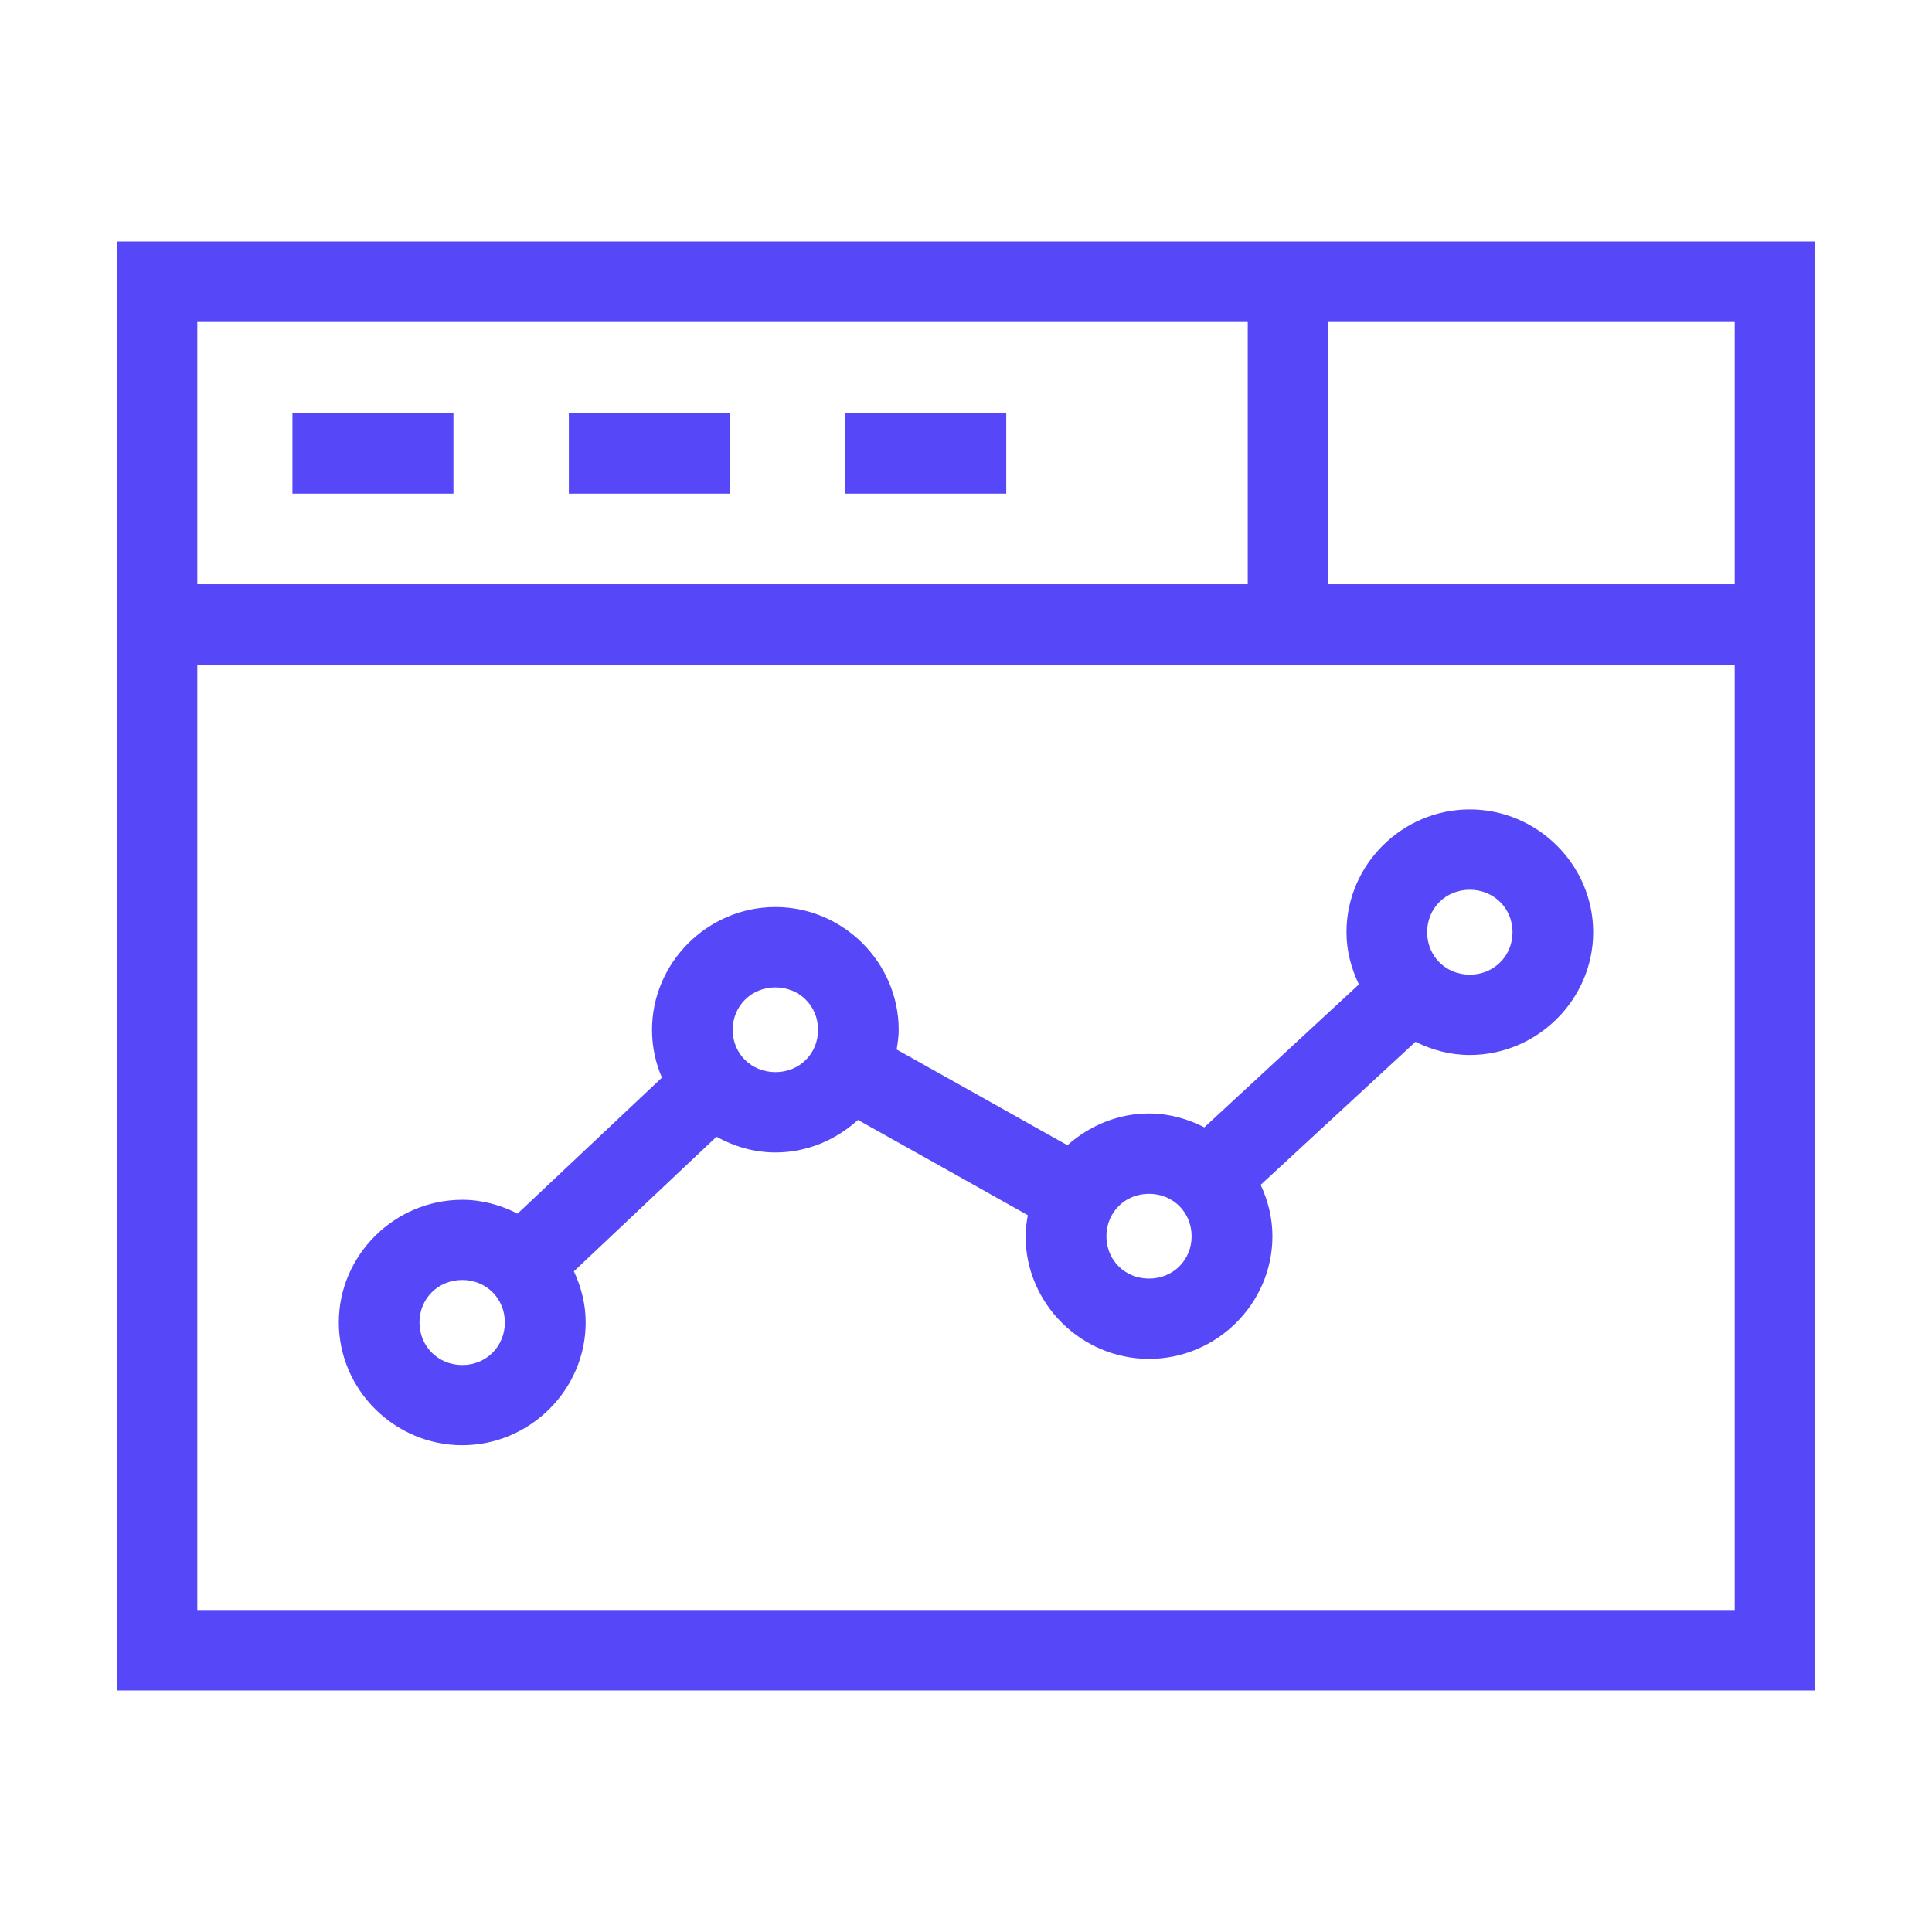 <?xml version="1.0" encoding="UTF-8"?> <svg xmlns="http://www.w3.org/2000/svg" width="132" height="132" viewBox="0 0 132 132" fill="none"> <path d="M7.981 16.5V115.5H124.019V16.5H7.981ZM13.481 22H85.25V39.918H13.481V22ZM90.75 22H118.519V39.918H90.75V22ZM13.481 45.418H118.519V110H13.481V45.418Z" fill="#5648F8"></path> <path d="M38.865 28.23C38.865 30.064 38.865 31.897 38.865 33.73C42.532 33.73 46.199 33.73 49.865 33.73C49.865 31.897 49.865 30.064 49.865 28.23C46.199 28.23 42.532 28.23 38.865 28.23Z" fill="#5648F8"></path> <path d="M19.98 28.23C19.98 30.064 19.98 31.897 19.98 33.73C23.647 33.73 27.314 33.73 30.98 33.73C30.98 31.897 30.98 30.064 30.98 28.23C27.314 28.23 23.647 28.23 19.98 28.23Z" fill="#5648F8"></path> <path d="M57.75 28.23C57.75 30.064 57.75 31.897 57.75 33.73C61.417 33.73 65.083 33.73 68.75 33.73C68.75 31.897 68.75 30.064 68.75 28.23C65.083 28.23 61.417 28.23 57.75 28.23Z" fill="#5648F8"></path> <path d="M100.418 55.301C95.795 55.301 91.996 59.092 91.996 63.69C91.996 64.971 92.32 66.166 92.845 67.257C89.326 70.513 85.804 73.766 82.285 77.022C81.142 76.44 79.865 76.076 78.504 76.076C76.364 76.076 74.424 76.917 72.929 78.246C69.04 76.065 65.154 73.879 61.263 71.704C61.336 71.263 61.402 70.822 61.402 70.361C61.402 65.763 57.603 61.972 52.98 61.972C48.357 61.972 44.548 65.763 44.548 70.361C44.548 71.519 44.789 72.62 45.225 73.627C41.938 76.725 38.653 79.825 35.363 82.919C34.218 82.336 32.946 81.974 31.582 81.974C26.959 81.974 23.149 85.754 23.149 90.353C23.149 94.951 26.959 98.742 31.582 98.742C36.205 98.742 40.015 94.951 40.015 90.353C40.015 89.104 39.71 87.93 39.209 86.861C42.456 83.795 45.706 80.732 48.952 77.666C50.157 78.329 51.519 78.74 52.98 78.74C55.151 78.74 57.12 77.877 58.62 76.517C62.488 78.686 66.358 80.851 70.222 83.026C70.138 83.495 70.071 83.975 70.071 84.466C70.071 89.064 73.881 92.845 78.504 92.845C83.127 92.845 86.936 89.064 86.936 84.466C86.936 83.212 86.636 82.026 86.131 80.953C89.656 77.693 93.188 74.439 96.712 71.178C97.837 71.737 99.085 72.08 100.418 72.08C105.041 72.08 108.851 68.288 108.851 63.69C108.851 59.092 105.041 55.301 100.418 55.301H100.418ZM100.418 60.79C102.061 60.79 103.34 62.057 103.34 63.69C103.34 65.324 102.061 66.591 100.418 66.591C98.775 66.591 97.507 65.324 97.507 63.69C97.507 62.057 98.775 60.79 100.418 60.79ZM52.98 67.461C54.623 67.461 55.892 68.728 55.892 70.361C55.892 71.995 54.623 73.251 52.98 73.251C51.338 73.251 50.059 71.995 50.059 70.361C50.059 68.728 51.338 67.461 52.98 67.461ZM78.504 81.565C80.146 81.565 81.415 82.832 81.415 84.466C81.415 86.1 80.146 87.356 78.504 87.356C76.861 87.356 75.593 86.1 75.593 84.466C75.593 82.832 76.861 81.565 78.504 81.565ZM31.582 87.452C33.225 87.452 34.493 88.719 34.493 90.353C34.493 91.986 33.225 93.264 31.582 93.264C29.939 93.264 28.66 91.986 28.66 90.353C28.66 88.719 29.939 87.452 31.582 87.452Z" fill="#5648F8"></path> </svg> 
